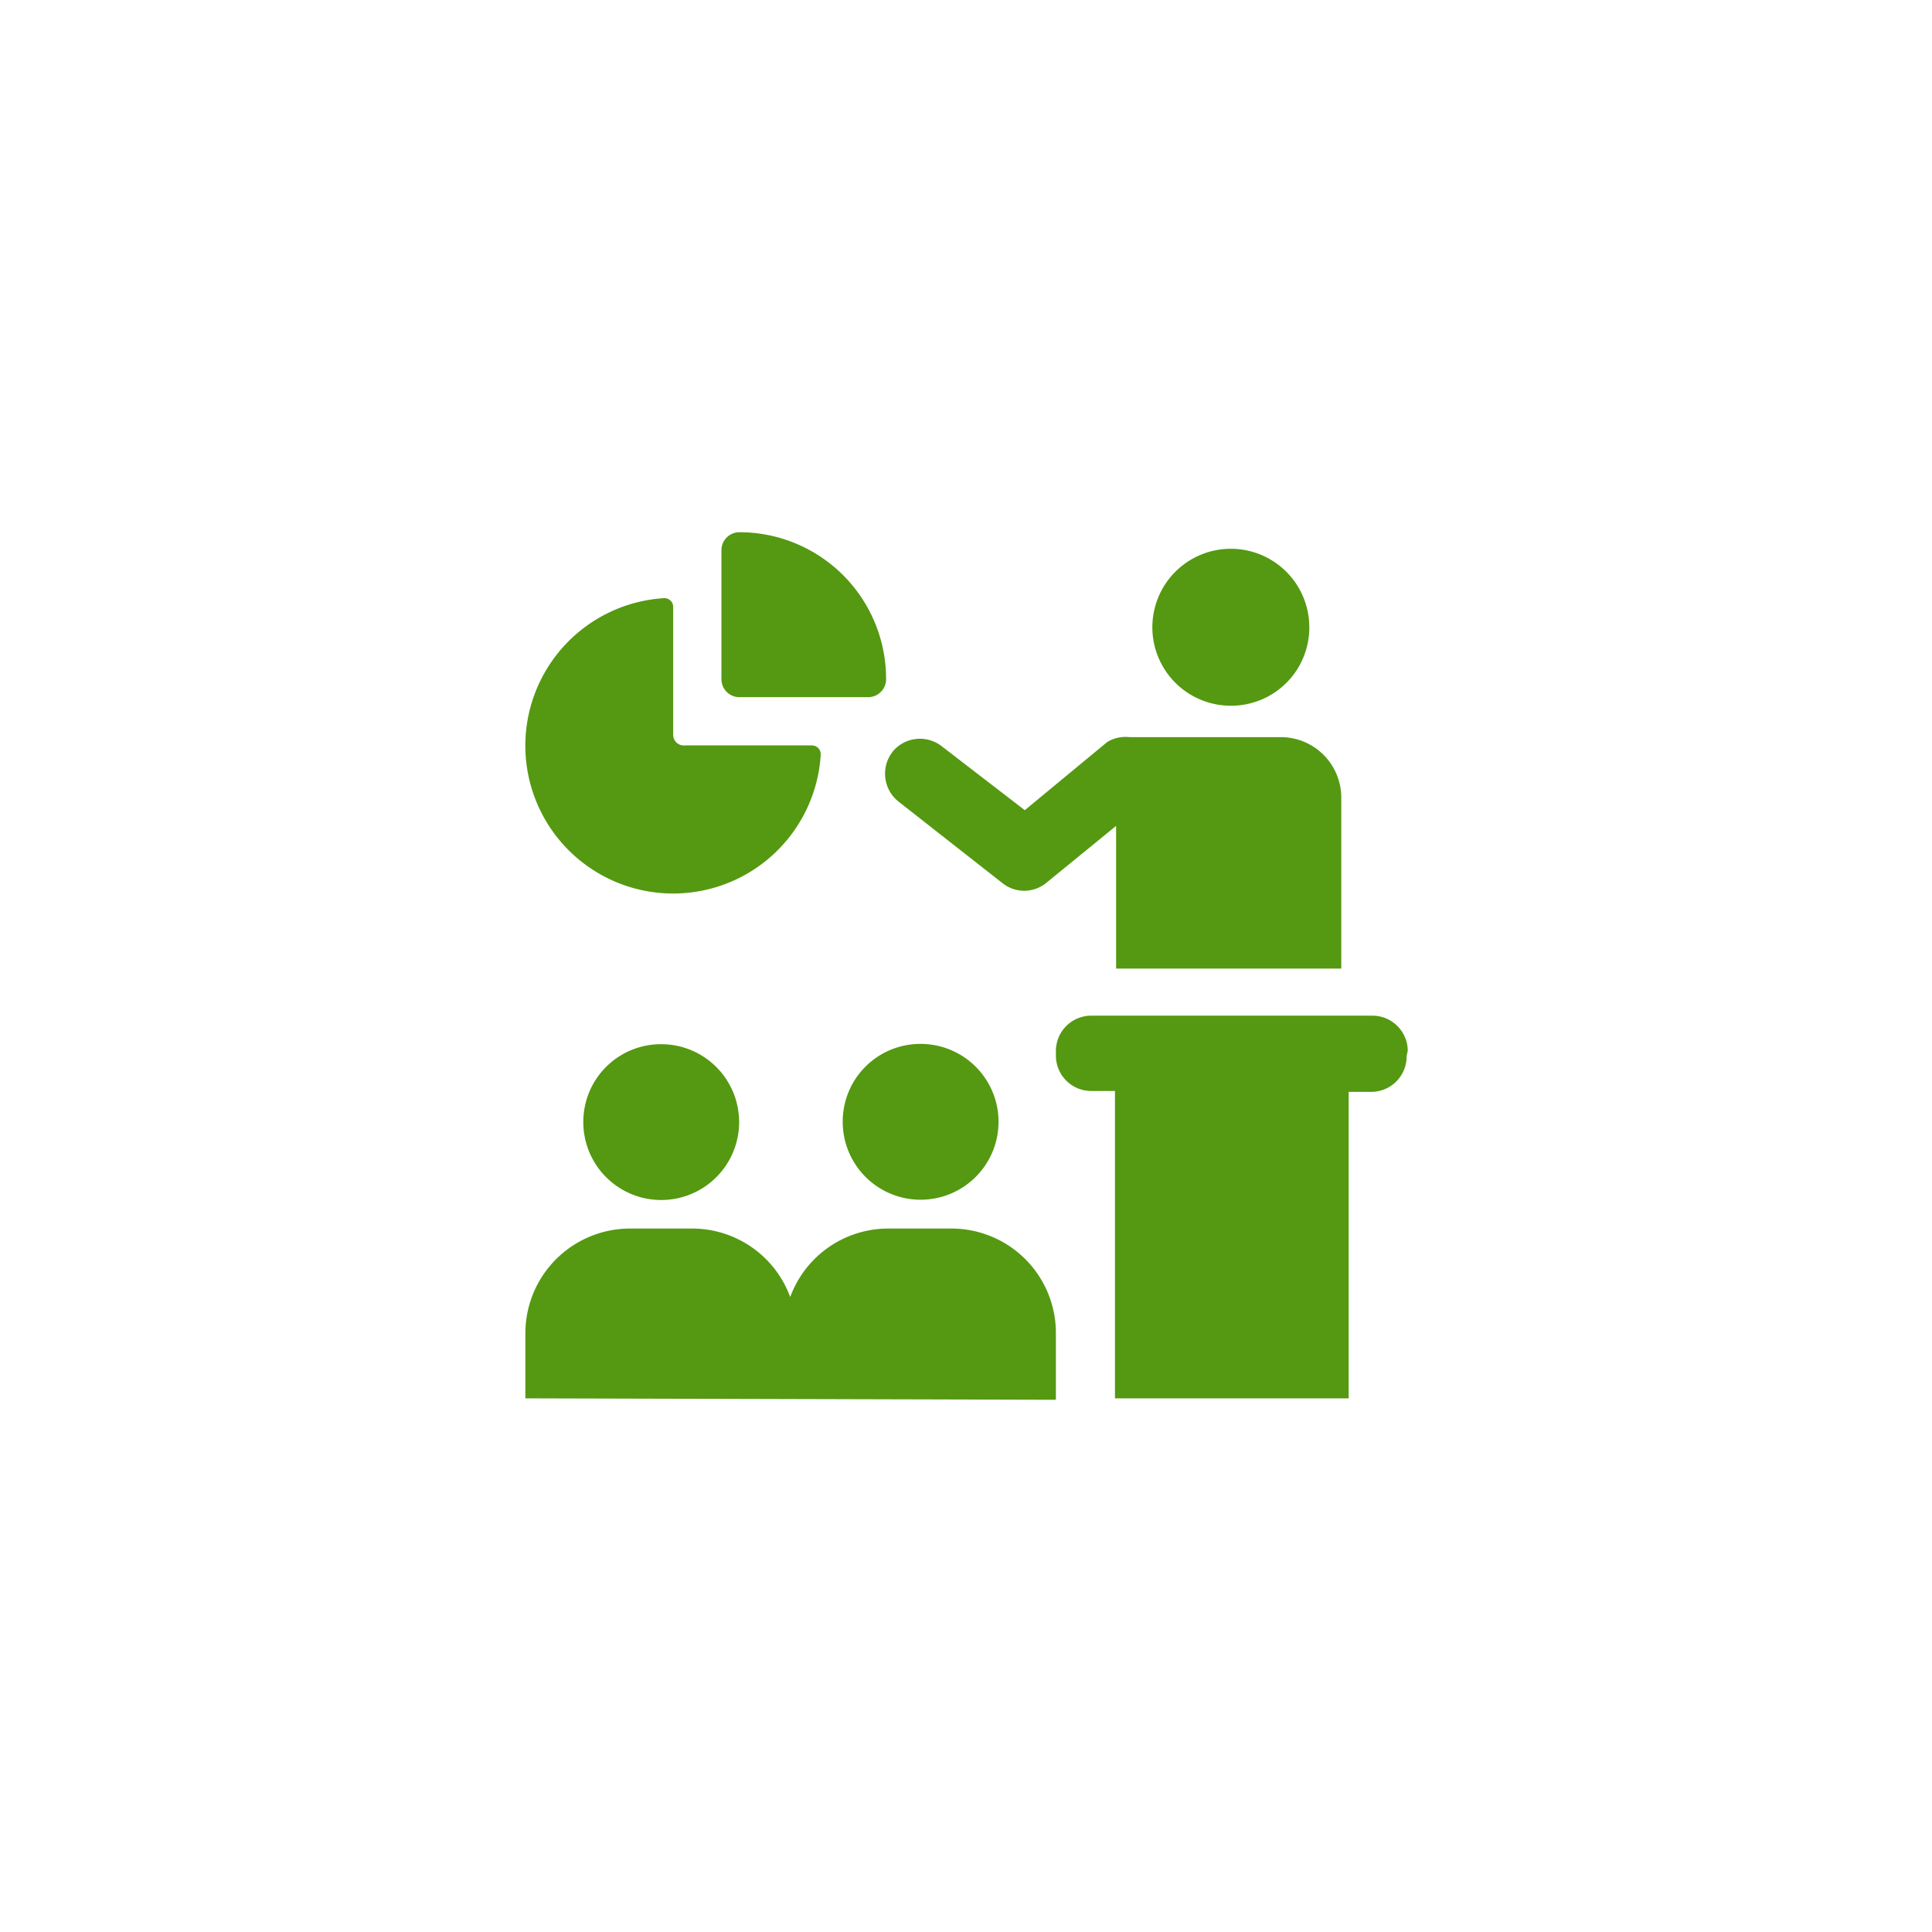 <svg id="Capa_1" data-name="Capa 1" xmlns="http://www.w3.org/2000/svg" viewBox="0 0 67.7 67.7"><defs><style>.cls-1{fill:#549911;}</style></defs><path class="cls-1" d="M23.16,36.59a2.73,2.73,0,1,1-2.72,2.72h0A2.72,2.72,0,0,1,23.16,36.59ZM37,49.05V46.71a3.66,3.66,0,0,0-3.66-3.66H31.12a3.66,3.66,0,0,0-3.43,2.4,3.66,3.66,0,0,0-3.43-2.4H22.07a3.67,3.67,0,0,0-3.66,3.66V49Zm-7.47-9.74a2.73,2.73,0,1,0,2.72-2.73,2.72,2.72,0,0,0-2.72,2.73Zm19.8-2.49a1.24,1.24,0,0,0-1.24-1.23H38.22A1.24,1.24,0,0,0,37,36.82h0V37a1.24,1.24,0,0,0,1.24,1.23h.83V49h8.19V38.26h.82A1.24,1.24,0,0,0,49.29,37ZM45.88,22a2.75,2.75,0,1,0-2.76,2.73h0A2.74,2.74,0,0,0,45.88,22ZM38.8,26l-2.89,2.39L33,26.15a1.24,1.24,0,0,0-1.73.2l-.08.12a1.25,1.25,0,0,0,.31,1.63l3.62,2.84a1.22,1.22,0,0,0,1.54,0l2.45-2v5H47v-6a2.12,2.12,0,0,0-2.11-2.11H39.58A1.24,1.24,0,0,0,38.8,26ZM25.91,18.65a.63.63,0,0,0-.63.63V23.8a.63.63,0,0,0,.63.63h4.51a.63.63,0,0,0,.63-.63,5.14,5.14,0,0,0-5.12-5.15Zm-2.32,7.11V21.27a.31.31,0,0,0-.32-.31,5.18,5.18,0,1,0,5.49,5.47.31.31,0,0,0-.31-.31H24A.37.37,0,0,1,23.59,25.76Z"/></svg>